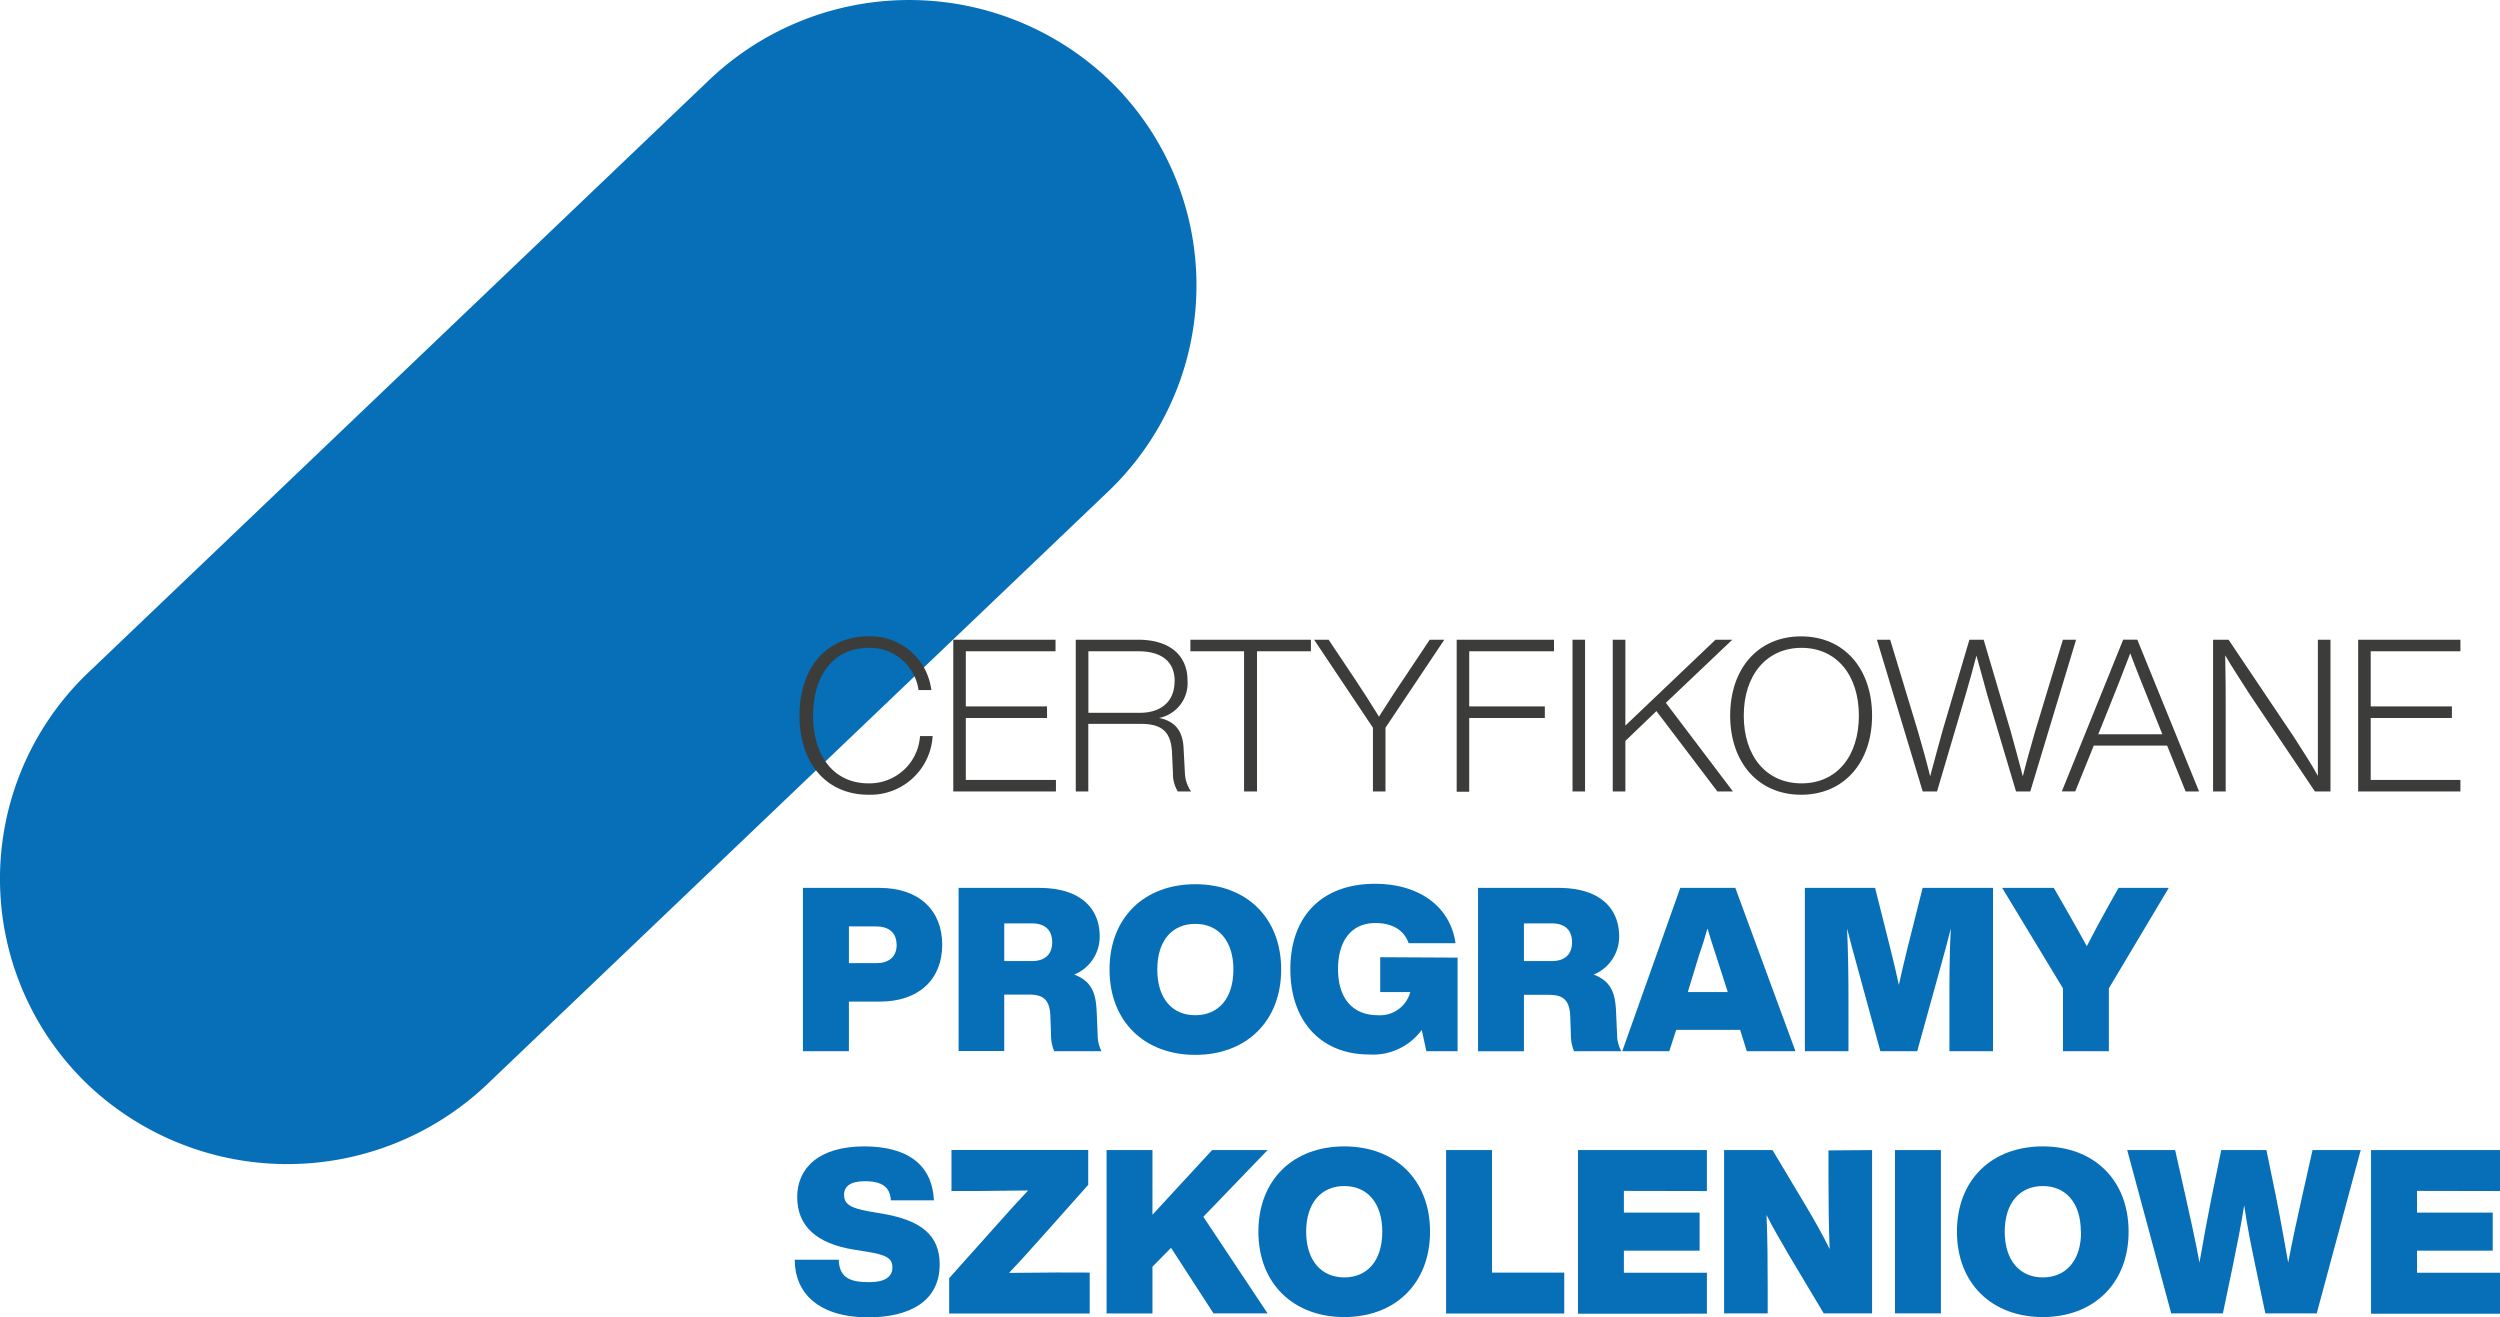 <?xml version="1.0" encoding="UTF-8"?> <svg xmlns="http://www.w3.org/2000/svg" viewBox="0 0 305.13 160.75"><defs><style>.a{fill:#066fb7;}.b{fill:#3c3c3b;}</style></defs><path class="a" d="M10.86,132.51h0a34.78,34.78,0,0,1,0-50.5L86.76,9.57a35.4,35.4,0,0,1,48.41,0h0a34.78,34.78,0,0,1,0,50.5L59.28,132.51A35.41,35.41,0,0,1,10.86,132.51Z"></path><path class="b" d="M97.58,87.34c0-5.88,3.35-9.67,8.37-9.67a7.47,7.47,0,0,1,7.72,6.55h-1.56A6,6,0,0,0,106,79.07c-4.16,0-6.76,3.25-6.76,8.27s2.6,8.27,6.76,8.27a6.18,6.18,0,0,0,6.29-5.77h1.54A7.61,7.61,0,0,1,106,97C100.93,97,97.58,93.22,97.58,87.34Z"></path><path class="b" d="M117.88,79.49v6.73h9.91v1.41h-9.91v7.56h11V96.6H116.35V78.08h12.48v1.41Z"></path><path class="b" d="M145.37,96.6h-1.62a4.2,4.2,0,0,1-.59-2.29l-.11-2.37c-.1-2.52-1.12-3.59-3.8-3.59h-6.42V96.6H131.3V78.08h7.64c3.56,0,6,1.69,6,5a4.33,4.33,0,0,1-3.48,4.55c2.08.42,2.91,1.69,3,3.72l.16,3A4.27,4.27,0,0,0,145.37,96.6Zm-2-13.47c0-2.52-1.77-3.64-4.42-3.64h-6.11V87h6.27C141.59,87,143.36,85.73,143.36,83.13Z"></path><path class="b" d="M160,79.49h-6.58V96.6h-1.58V79.49h-6.55V78.08H160Z"></path><path class="b" d="M176.28,78.08,169.1,88.82V96.6h-1.53V88.82l-7.18-10.74h1.77l3.15,4.71q1.56,2.34,3,4.68c1-1.56,2-3.15,3.07-4.71l3.12-4.68Z"></path><path class="b" d="M179.32,79.49v6.73h9.23v1.41h-9.23v9h-1.53V78.08h11.88v1.41Z"></path><path class="b" d="M191.93,78.08h1.53V96.6h-1.53Z"></path><path class="b" d="M202.17,86.79l-3.79,3.64V96.6h-1.54V78.08h1.54V88.56l11-10.48h2.05l-8.11,7.7,8.19,10.82h-1.9Z"></path><path class="b" d="M211.17,87.34c0-5.69,3.36-9.67,8.66-9.67s8.66,4,8.66,9.67S225.11,97,219.83,97,211.17,93,211.17,87.34Zm15.71,0c0-4.94-2.73-8.27-7-8.27s-7.05,3.33-7.05,8.27,2.73,8.27,7.05,8.27S226.88,92.28,226.88,87.34Z"></path><path class="b" d="M253.39,78.08,247.8,96.6h-1.74l-3.48-11.68c-.44-1.58-.91-3.27-1.35-4.91-.42,1.64-.89,3.33-1.36,4.91L236.42,96.6h-1.75l-5.59-18.52h1.62l3.38,11.16c.52,1.79,1.06,3.69,1.5,5.51.5-1.85,1-3.74,1.51-5.56l3.28-11.11h1.74l3.28,11.11c.52,1.82,1,3.71,1.5,5.56.45-1.82,1-3.72,1.51-5.51l3.38-11.16Z"></path><path class="b" d="M264.5,91h-8.95l-2.26,5.59h-1.64l7.49-18.52h1.72L268.4,96.6h-1.64Zm-.58-1.38-1.27-3.17c-.62-1.54-1.82-4.5-2.65-6.71-.83,2.21-2,5.17-2.63,6.71l-1.27,3.17Z"></path><path class="b" d="M284.44,78.08V96.6h-1.9l-7.9-11.76c-1-1.58-2.27-3.48-3.05-4.86.06,2.52.06,4.94.06,6.71V96.6h-1.54V78.08H272l7.9,11.76c1,1.58,2.27,3.48,3,4.86,0-2.52,0-4.94,0-6.71V78.08Z"></path><path class="b" d="M289.35,79.49v6.73h9.91v1.41h-9.91v7.56H300.3V96.6H287.82V78.08H300.3v1.41Z"></path><path class="a" d="M115,115.31c0,4.2-2.83,6.94-7.64,6.94h-3.75v6.05H98V108.37h9.35C112.18,108.37,115,111.11,115,115.31Zm-5.57,0c0-1.51-1-2.24-2.49-2.24h-3.33v4.48H107C108.43,117.55,109.44,116.82,109.44,115.31Z"></path><path class="a" d="M134.44,128.3h-5.77a5,5,0,0,1-.39-2L128.2,124c-.08-2.27-1.15-2.61-2.72-2.61h-2.91v6.89H117V108.37h9.8c5.43,0,7.42,2.8,7.42,5.9a5,5,0,0,1-3.11,4.68c2.33.87,2.66,2.55,2.75,4.68l.11,2.66A4.32,4.32,0,0,0,134.44,128.3Zm-8.51-11c1.65,0,2.49-.84,2.49-2.3s-.84-2.3-2.49-2.3h-3.36v4.6Z"></path><path class="a" d="M135.42,118.33c0-6.35,4.26-10.41,10.47-10.41s10.48,4.06,10.48,10.41-4.29,10.42-10.48,10.42S135.42,124.69,135.42,118.33Zm15.12,0c0-3.52-1.85-5.57-4.65-5.57s-4.64,2-4.64,5.57,1.84,5.58,4.64,5.58S150.54,121.89,150.54,118.33Z"></path><path class="a" d="M177.9,116.88V128.3h-3.81l-.56-2.6a7.38,7.38,0,0,1-6.44,3c-5.8,0-9.6-4-9.6-10.42s3.83-10.41,10.33-10.41c5.32,0,9.18,2.71,9.83,7.25h-5.72c-.53-1.51-1.87-2.46-4.06-2.46-2.88,0-4.56,2.1-4.56,5.62s1.74,5.63,4.87,5.63a3.83,3.83,0,0,0,3.95-2.83h-3.67v-4.25Z"></path><path class="a" d="M197.89,128.3h-5.77a5,5,0,0,1-.39-2l-.08-2.27c-.09-2.27-1.15-2.61-2.72-2.61H186v6.89h-5.6V108.37h9.8c5.43,0,7.42,2.8,7.42,5.9a5,5,0,0,1-3.11,4.68c2.32.87,2.66,2.55,2.74,4.68l.12,2.66A4.2,4.2,0,0,0,197.89,128.3Zm-8.51-11c1.65,0,2.49-.84,2.49-2.3s-.84-2.3-2.49-2.3H186v4.6Z"></path><path class="a" d="M212.39,125.7h-7.81l-.84,2.6H198l7.08-19.93h6.72l7.34,19.93h-5.94Zm-1.51-4.62-1.48-4.59c-.34-1-.67-2.1-1-3.17-.31,1.07-.62,2.13-1,3.17L206,121.08Z"></path><path class="a" d="M243.25,108.37V128.3h-5.32v-5.65c0-3.34,0-6.14.17-9.33-.37,1.46-.7,2.75-1.18,4.43L234,128.3H229.5l-2.88-10.55c-.48-1.68-.81-3-1.18-4.43.14,3.19.17,6,.17,9.33v5.65h-5.32V108.37h8.57l1.9,7.56c.34,1.37.7,2.85,1,4.28.31-1.43.67-2.91,1-4.28l1.9-7.56Z"></path><path class="a" d="M264.7,108.37l-7.31,12.26v7.67h-5.6v-7.67l-7.42-12.26h6.3l1.29,2.24c.92,1.62,1.85,3.24,2.74,4.87.84-1.65,1.77-3.36,2.63-4.9l1.24-2.21Z"></path><path class="a" d="M97,153.75h5.37c.06,2.35,1.6,2.74,3.75,2.74,1.91,0,2.8-.67,2.8-1.79s-.7-1.54-3.13-1.93l-1.57-.25c-4.51-.73-6.92-2.83-6.92-6.44,0-3.45,2.58-6.16,8.18-6.16,5.26,0,8.29,2.21,8.51,6.58h-5.26c-.09-1.57-1-2.33-3.17-2.33-1.76,0-2.54.62-2.54,1.66,0,1.2.92,1.62,2.91,2l1.65.28c4.87.81,7.11,2.66,7.11,6.21,0,4.45-3.58,6.47-8.79,6.47C99.92,160.75,97,157.84,97,153.75Z"></path><path class="a" d="M133,155.32v5H115.85V156l5.88-6.58c1.23-1.4,2.46-2.74,3.75-4.12-1.93,0-3.86.06-5.79.06h-3.56v-5h16.69v4.25l-5.91,6.64c-1.23,1.4-2.46,2.74-3.75,4.11,1.93,0,3.86-.05,5.79-.05Z"></path><path class="a" d="M146.87,148.51l7.84,11.79h-6.6l-5.18-8-2.27,2.3v5.71h-5.6V140.37h5.6v7.89l7.28-7.89h6.77Z"></path><path class="a" d="M153.59,150.33c0-6.35,4.26-10.41,10.48-10.41s10.47,4.06,10.47,10.41-4.29,10.42-10.47,10.42S153.59,156.69,153.59,150.33Zm15.12,0c0-3.52-1.84-5.57-4.64-5.57s-4.65,2.05-4.65,5.57,1.85,5.58,4.65,5.58S168.71,153.89,168.71,150.33Z"></path><path class="a" d="M190.92,155.32v5H176.5V140.37h5.6v14.95Z"></path><path class="a" d="M198.2,145.35V148h9.24v4.65H198.2v2.69h10.13v5H192.6V140.37h15.73v5Z"></path><path class="a" d="M228.49,140.37V160.3h-5.9l-4.23-7.08c-1-1.77-1.91-3.22-2.75-4.93.12,3,.14,5.63.14,8.76v3.25h-5.32V140.37h5.91l4.23,7.08c.81,1.37,1.88,3.22,2.74,5-.11-3-.14-5.66-.14-8.8v-3.24Z"></path><path class="a" d="M231.29,140.37h5.6V160.3h-5.6Z"></path><path class="a" d="M238.85,150.33c0-6.35,4.26-10.41,10.48-10.41S259.8,144,259.8,150.33s-4.29,10.42-10.47,10.42S238.85,156.69,238.85,150.33Zm15.12,0c0-3.52-1.84-5.57-4.64-5.57s-4.65,2.05-4.65,5.57,1.85,5.58,4.65,5.58S254,153.89,254,150.33Z"></path><path class="a" d="M288.13,140.37l-5.37,19.93h-6.27l-1.24-5.91c-.5-2.4-1-4.84-1.34-7.28-.39,2.44-.87,4.88-1.37,7.28l-1.23,5.91H265l-5.37-19.93h5.85l1.29,5.74c.59,2.63,1.2,5.37,1.68,8,.45-2.61.95-5.35,1.48-8l1.18-5.74h5.51l1.18,5.74c.53,2.63,1,5.37,1.48,8,.48-2.61,1.1-5.35,1.68-8l1.29-5.74Z"></path><path class="a" d="M295,145.35V148h9.24v4.65H295v2.69h10.14v5H289.39V140.37h15.74v5Z"></path></svg> 